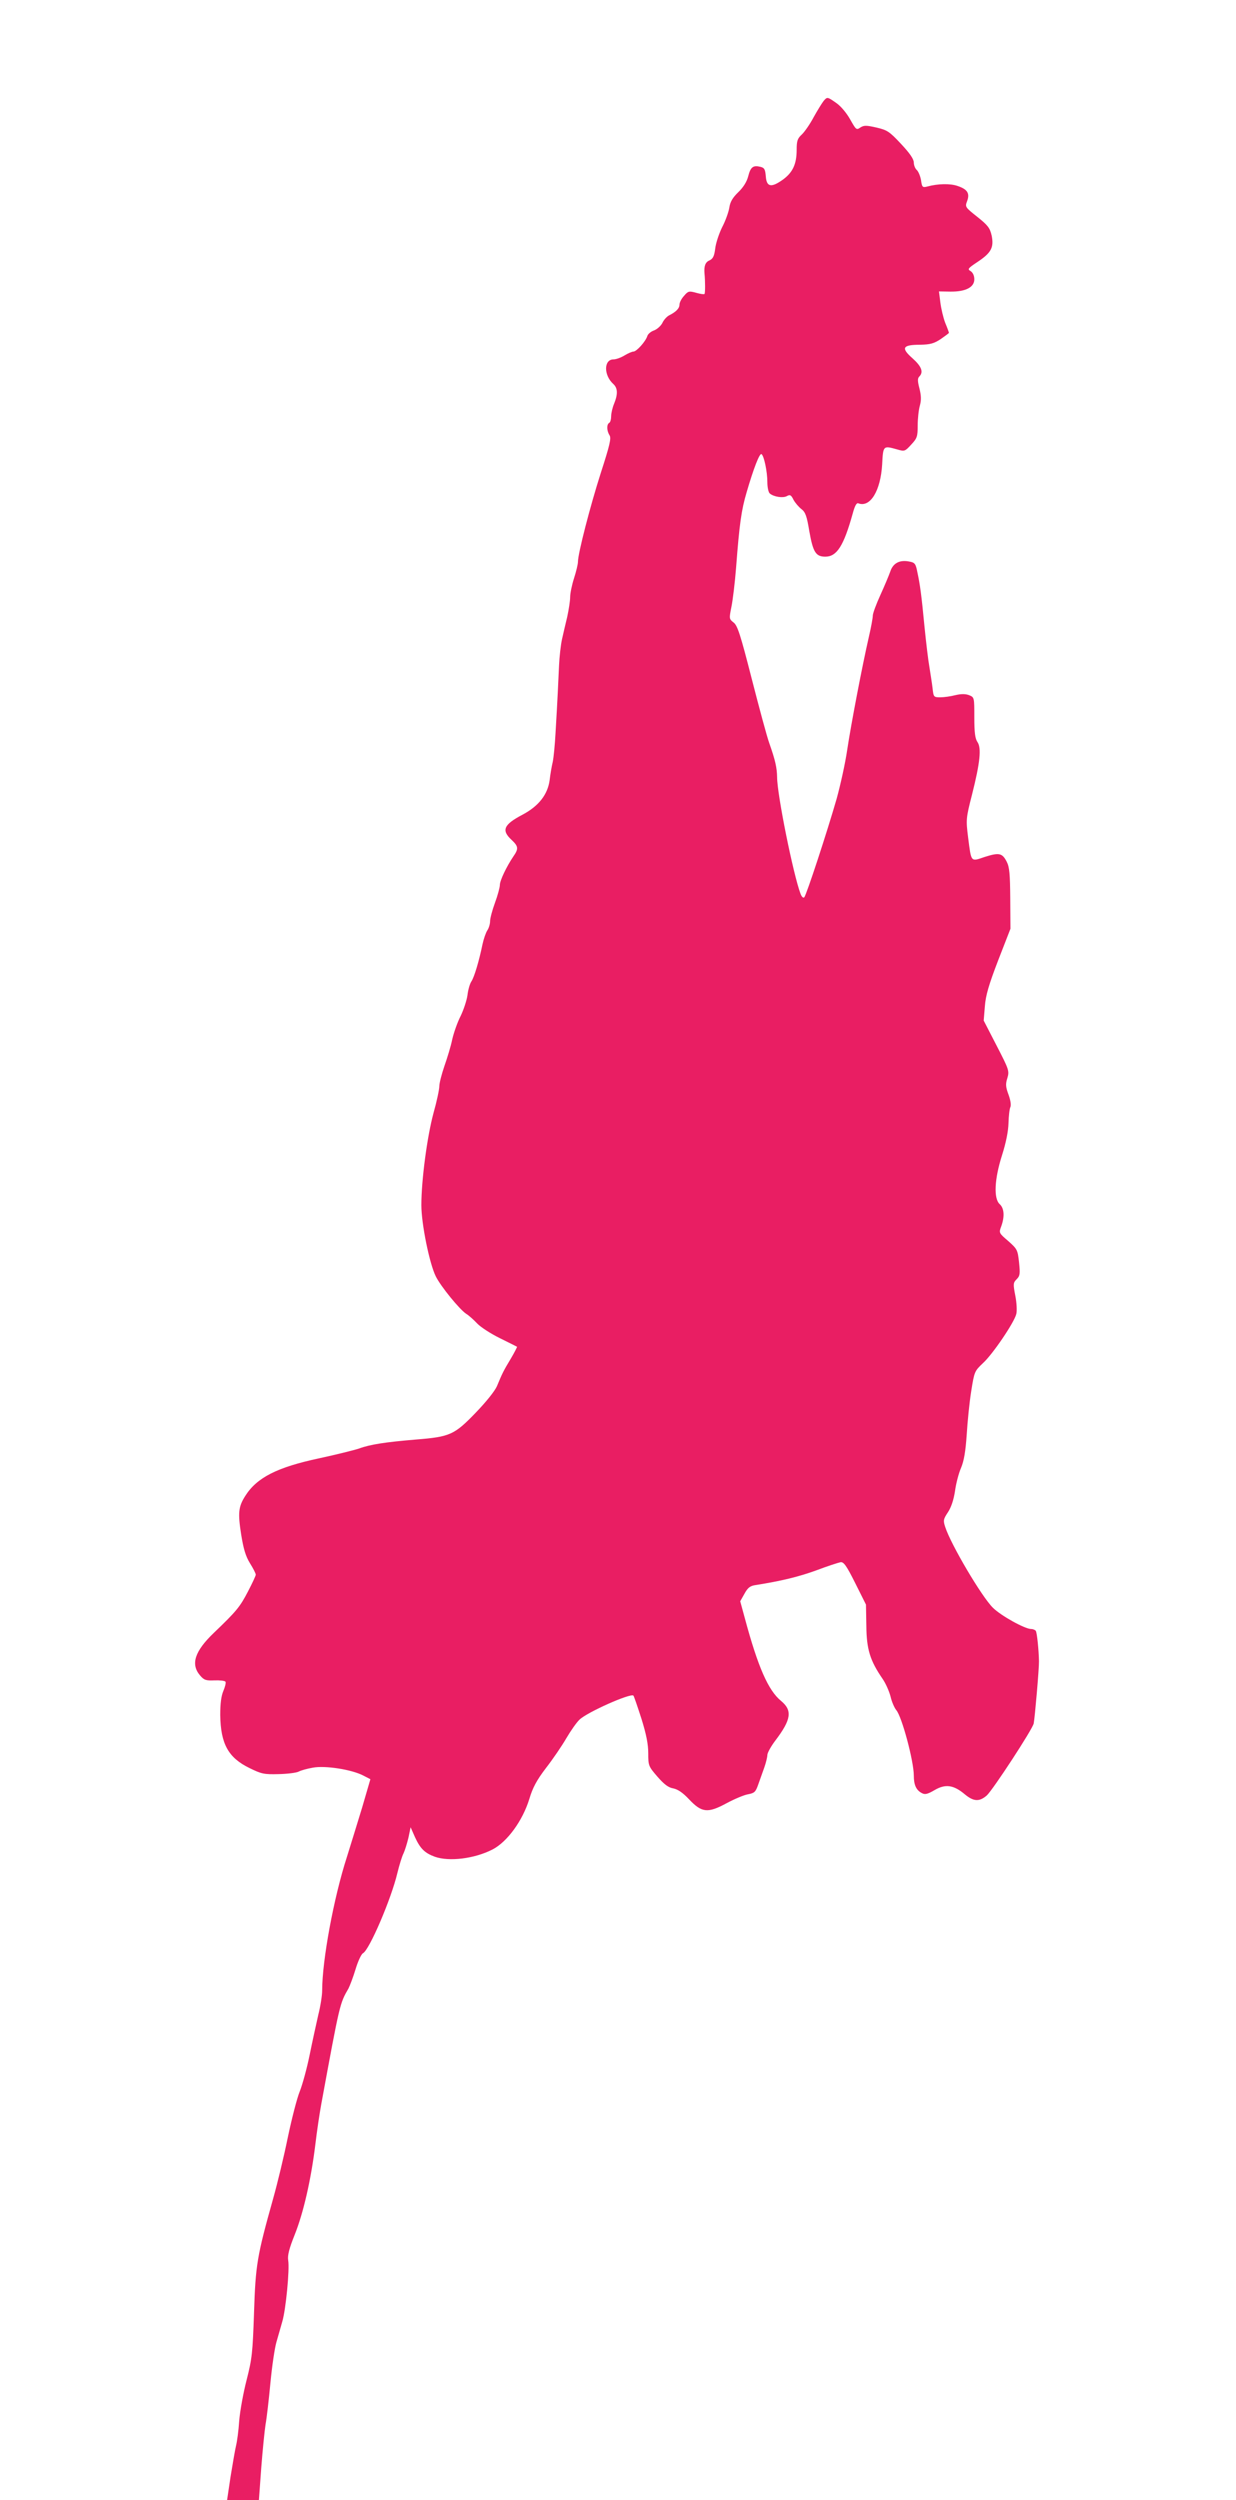 <?xml version="1.0" standalone="no"?>
<!DOCTYPE svg PUBLIC "-//W3C//DTD SVG 20010904//EN"
 "http://www.w3.org/TR/2001/REC-SVG-20010904/DTD/svg10.dtd">
<svg version="1.0" xmlns="http://www.w3.org/2000/svg"
 width="633pt" height="1280pt" viewBox="0 0 633 1280"
 preserveAspectRatio="xMidYMid meet">
<g transform="translate(0,1280) scale(0.1,-0.1)"
fill="#e91e63" stroke="none">
<path d="M4218 12283 c-8 -10 -31 -47 -51 -83 -19 -36 -47 -76 -61 -89 -22
-20 -26 -33 -26 -78 0 -73 -20 -116 -71 -153 -59 -42 -83 -38 -87 17 -3 36 -7
44 -28 49 -37 9 -50 -1 -62 -48 -7 -28 -25 -57 -51 -82 -29 -28 -42 -50 -46
-80 -4 -23 -20 -68 -37 -100 -16 -33 -32 -81 -35 -108 -5 -39 -11 -52 -29 -61
-22 -9 -29 -29 -26 -67 4 -40 4 -101 0 -105 -2 -3 -22 0 -43 6 -36 10 -41 9
-62 -16 -13 -14 -23 -34 -23 -44 0 -20 -18 -38 -54 -56 -11 -6 -27 -23 -34
-39 -8 -15 -27 -32 -43 -38 -15 -5 -31 -18 -34 -29 -9 -28 -55 -79 -71 -79 -7
0 -28 -9 -46 -20 -18 -11 -43 -20 -56 -20 -50 0 -51 -81 -1 -126 23 -21 24
-52 4 -101 -8 -19 -15 -48 -15 -64 0 -15 -4 -31 -10 -34 -14 -8 -13 -41 2 -64
9 -15 1 -50 -45 -192 -54 -169 -117 -412 -117 -455 0 -12 -9 -50 -20 -84 -11
-34 -20 -78 -20 -97 0 -19 -7 -64 -15 -101 -9 -37 -21 -89 -27 -116 -6 -28
-13 -88 -15 -135 -4 -87 -7 -162 -18 -346 -3 -55 -9 -120 -14 -145 -6 -25 -13
-67 -16 -94 -10 -74 -56 -133 -139 -177 -97 -51 -109 -80 -56 -129 35 -33 37
-45 9 -85 -35 -52 -69 -123 -69 -146 0 -12 -11 -53 -25 -91 -14 -38 -25 -80
-25 -94 0 -14 -6 -35 -14 -47 -8 -12 -19 -44 -25 -72 -17 -83 -42 -168 -57
-190 -8 -12 -17 -44 -20 -71 -4 -27 -20 -75 -35 -106 -16 -31 -35 -85 -43
-120 -7 -35 -26 -96 -40 -136 -14 -41 -26 -87 -26 -103 0 -16 -13 -78 -30
-138 -33 -123 -62 -344 -62 -471 0 -97 42 -301 74 -365 26 -52 121 -168 155
-191 15 -9 40 -32 57 -50 17 -18 69 -52 116 -75 47 -23 86 -43 88 -44 1 -1
-13 -29 -32 -61 -38 -63 -44 -76 -71 -141 -11 -25 -55 -80 -109 -136 -109
-113 -131 -123 -306 -137 -155 -13 -235 -25 -291 -46 -24 -8 -116 -31 -204
-50 -216 -46 -320 -99 -379 -193 -35 -55 -38 -87 -21 -196 12 -75 23 -112 45
-148 17 -27 30 -53 30 -59 0 -5 -18 -44 -40 -86 -41 -79 -59 -101 -175 -212
-98 -94 -119 -160 -71 -217 21 -25 31 -28 75 -26 28 1 53 -2 56 -7 3 -5 -2
-26 -11 -47 -11 -26 -16 -64 -16 -123 2 -148 41 -219 150 -272 61 -30 74 -33
149 -31 46 1 92 7 103 13 11 6 43 15 72 20 62 12 198 -9 258 -40 l37 -19 -42
-144 c-24 -79 -59 -192 -78 -253 -68 -210 -127 -531 -127 -685 0 -25 -9 -82
-20 -125 -10 -44 -30 -135 -44 -204 -14 -69 -37 -153 -51 -188 -14 -34 -41
-140 -61 -235 -19 -94 -53 -235 -75 -313 -83 -296 -90 -339 -98 -584 -7 -206
-10 -235 -38 -345 -17 -66 -34 -160 -38 -210 -3 -49 -11 -106 -16 -126 -5 -20
-17 -91 -28 -158 l-18 -121 81 0 82 0 12 165 c7 90 17 190 22 222 6 32 17 128
25 213 8 85 22 180 31 210 9 30 22 78 30 105 18 61 38 267 30 313 -4 25 5 60
33 130 45 112 84 283 106 462 8 69 22 161 30 205 96 522 95 517 140 595 7 14
24 58 36 98 12 40 29 77 38 82 33 17 145 279 176 410 10 41 24 87 32 102 7 15
18 51 25 80 l11 53 22 -50 c27 -59 50 -82 102 -101 74 -26 203 -10 295 37 76
39 155 148 189 259 17 57 37 95 85 158 35 45 82 114 104 152 23 39 53 82 68
96 39 38 262 137 276 123 3 -3 21 -56 41 -118 25 -80 35 -131 35 -177 0 -63 1
-67 47 -120 34 -39 56 -56 81 -60 24 -5 49 -22 81 -56 65 -69 96 -72 192 -20
41 22 91 43 111 46 32 6 38 12 51 49 8 23 22 62 31 87 9 25 16 55 16 65 0 11
19 45 41 74 82 108 88 154 29 203 -65 53 -118 173 -185 422 l-24 88 22 39 c17
31 29 40 57 44 132 21 219 42 310 75 58 22 114 40 125 42 16 2 30 -17 75 -107
l55 -110 2 -110 c1 -119 19 -177 83 -270 16 -23 34 -64 41 -91 6 -27 20 -58
29 -69 29 -33 90 -262 90 -335 0 -48 12 -75 41 -90 16 -9 29 -6 65 15 56 33
98 27 156 -22 45 -37 74 -38 112 -5 32 30 233 337 240 368 6 30 28 284 27 319
-1 58 -10 145 -16 155 -3 5 -14 10 -24 10 -32 0 -155 68 -196 109 -57 56 -215
323 -244 413 -11 33 -10 40 14 76 17 26 29 63 36 108 5 38 19 92 31 119 15 36
23 83 29 170 4 66 14 166 23 222 16 101 17 103 60 144 49 44 161 209 171 252
4 15 2 57 -5 93 -12 61 -11 67 7 85 17 17 18 28 12 86 -7 64 -9 68 -55 109
-48 41 -49 42 -36 76 18 50 15 92 -8 113 -32 29 -27 129 12 251 20 63 32 122
33 164 1 36 5 73 10 83 4 11 0 36 -10 63 -14 38 -16 53 -6 84 11 37 9 43 -55
167 l-66 128 6 73 c4 55 20 110 68 235 l63 162 -1 155 c-1 125 -4 161 -18 188
-23 45 -39 48 -112 25 -74 -25 -69 -30 -86 101 -11 89 -11 96 20 217 42 166
49 240 28 270 -12 18 -16 48 -16 126 0 103 0 103 -27 114 -19 7 -40 7 -70 0
-23 -6 -58 -11 -77 -11 -34 0 -35 1 -40 48 -3 26 -11 74 -16 107 -6 33 -17
125 -25 205 -16 167 -23 217 -37 282 -8 42 -13 48 -41 53 -49 10 -83 -8 -97
-50 -7 -20 -30 -75 -51 -121 -21 -46 -39 -94 -39 -106 0 -12 -9 -61 -20 -108
-35 -153 -92 -452 -111 -579 -10 -69 -35 -181 -54 -250 -48 -167 -155 -494
-166 -505 -5 -5 -13 2 -19 18 -37 98 -120 508 -120 597 -1 49 -9 86 -40 174
-12 33 -52 182 -90 330 -58 227 -73 273 -93 288 -23 18 -23 20 -11 80 7 34 18
125 24 202 17 223 27 294 54 385 35 120 66 201 76 195 13 -8 30 -90 30 -143 0
-28 6 -54 13 -59 21 -17 67 -24 87 -13 16 9 22 6 34 -19 9 -16 27 -37 40 -47
21 -16 28 -35 41 -114 19 -107 33 -130 82 -130 59 0 94 55 140 220 11 41 20
57 29 53 61 -23 114 64 122 199 5 98 5 97 77 77 38 -11 40 -10 72 25 30 32 33
41 33 98 0 35 5 80 11 101 8 29 7 51 -2 88 -10 38 -10 52 -1 61 23 23 12 52
-35 94 -60 53 -51 69 40 69 51 1 70 6 105 29 23 16 42 30 42 32 0 2 -8 25 -19
51 -10 26 -21 73 -25 105 l-7 56 58 -1 c78 -1 123 22 123 63 0 18 -7 34 -19
42 -17 10 -14 14 34 46 71 47 86 74 74 135 -9 40 -19 53 -74 97 -62 49 -63 51
-52 80 15 40 2 61 -49 78 -37 13 -100 12 -155 -3 -24 -6 -27 -4 -32 33 -4 22
-14 45 -22 52 -8 7 -15 24 -15 39 -1 18 -21 47 -66 95 -59 63 -70 70 -125 83
-53 12 -64 12 -83 0 -20 -14 -22 -11 -52 42 -18 32 -47 67 -70 83 -47 33 -47
33 -66 11z"/>
</g>
</svg>
